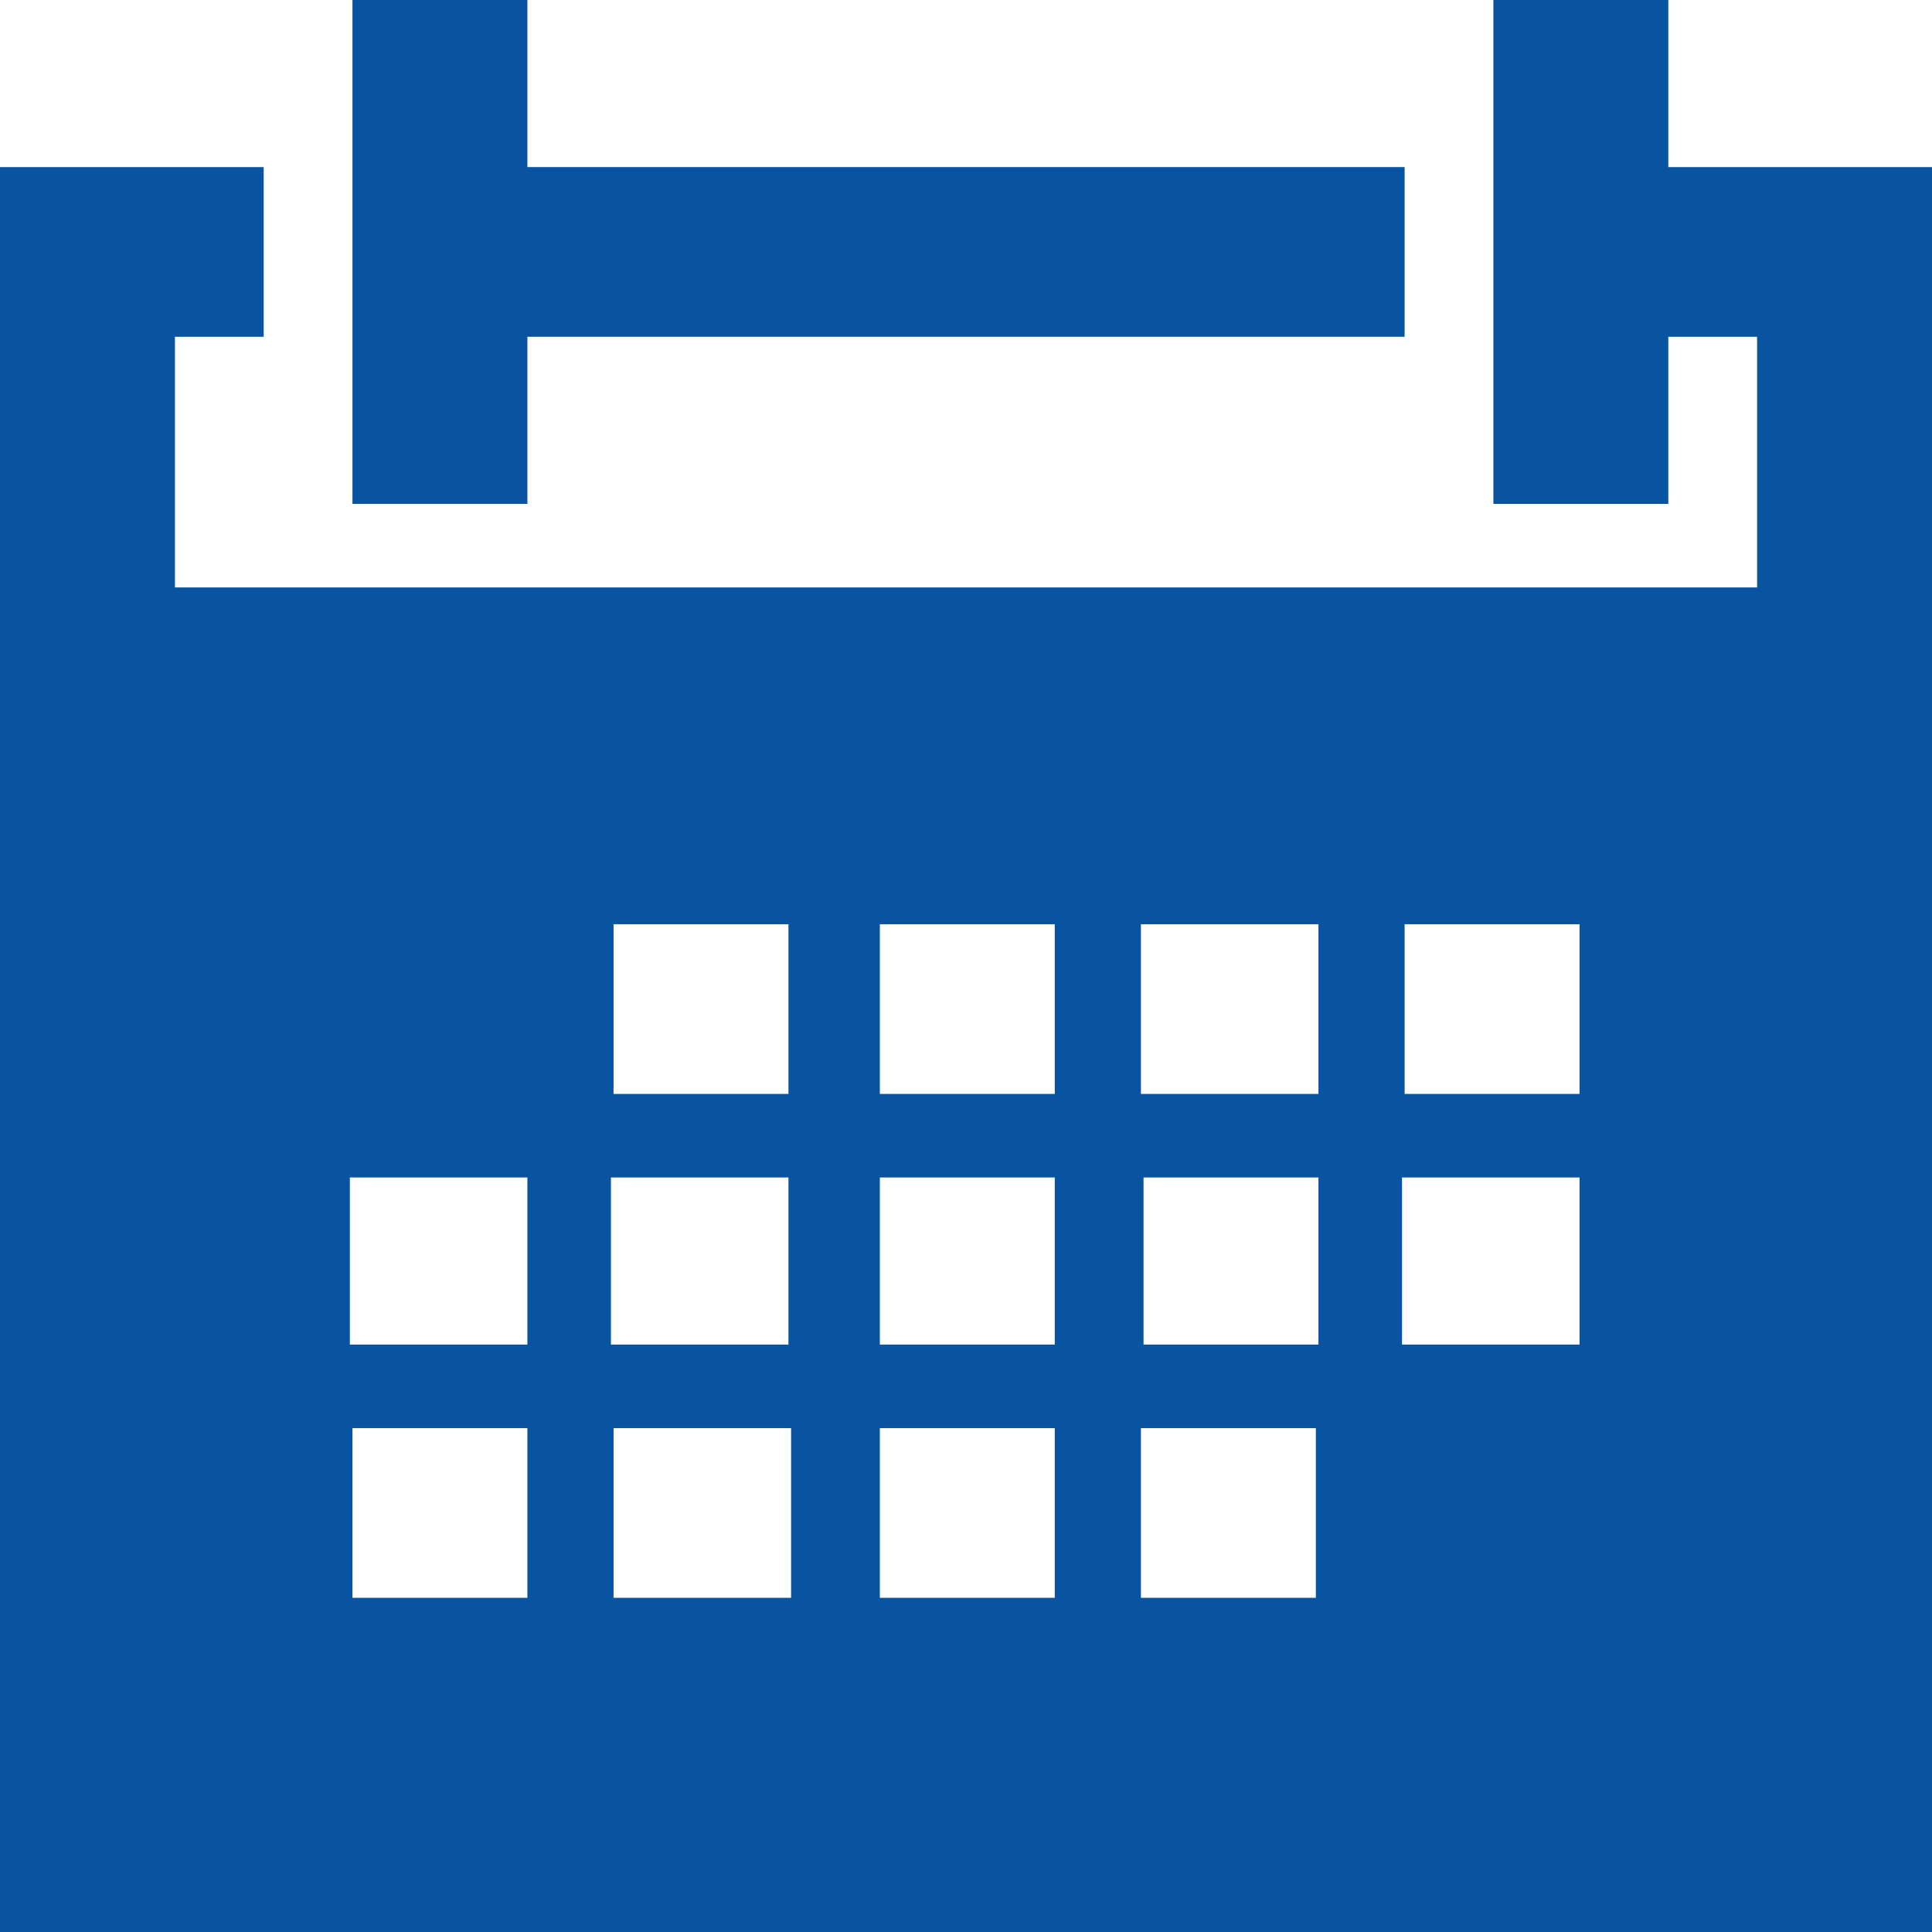 <svg xmlns="http://www.w3.org/2000/svg" viewBox="0 0 74 74" width="74" height="74"><title>calender</title><defs><clipPath clipPathUnits="userSpaceOnUse" id="cp1"><path d="m74 0v74h-74v-74z"></path></clipPath></defs><style>		.s0 { fill: #0854a1 } 	</style><g id="Clip-Path" clip-path="url(#cp1)"><g><path class="s0" d="m13.5 0v19.3h6.7v-6.4h33.6v-6.5h-33.6v-6.4z"></path><path class="s0" d="m74 29v-22.6h-10.1v-6.4h-6.7v19.3h6.7v-6.4h3.4v9.6h-60.6v-9.6h3.4v-6.5h-10.1v67.6h74zm-53.8 25.7v6.5h-6.7v-6.5zm-6.8-3.2v-6.4h6.8v6.4zm16.8-6.4v6.4h-6.8v-6.4zm-6.7-3.2v-6.5h6.7v6.5zm6.8 12.8v6.5h-6.8v-6.5zm10.1-9.6v6.4h-6.7v-6.4zm-6.7-3.2v-6.5h6.7v6.5zm6.7 12.8v6.5h-6.7v-6.5zm10.1-9.6v6.4h-6.7v-6.4zm-6.8-3.2v-6.5h6.8v6.5zm6.7 12.8v6.5h-6.7v-6.5zm10.1-9.6v6.4h-6.8v-6.4zm-6.7-3.2v-6.5h6.7v6.5z"></path></g></g></svg>